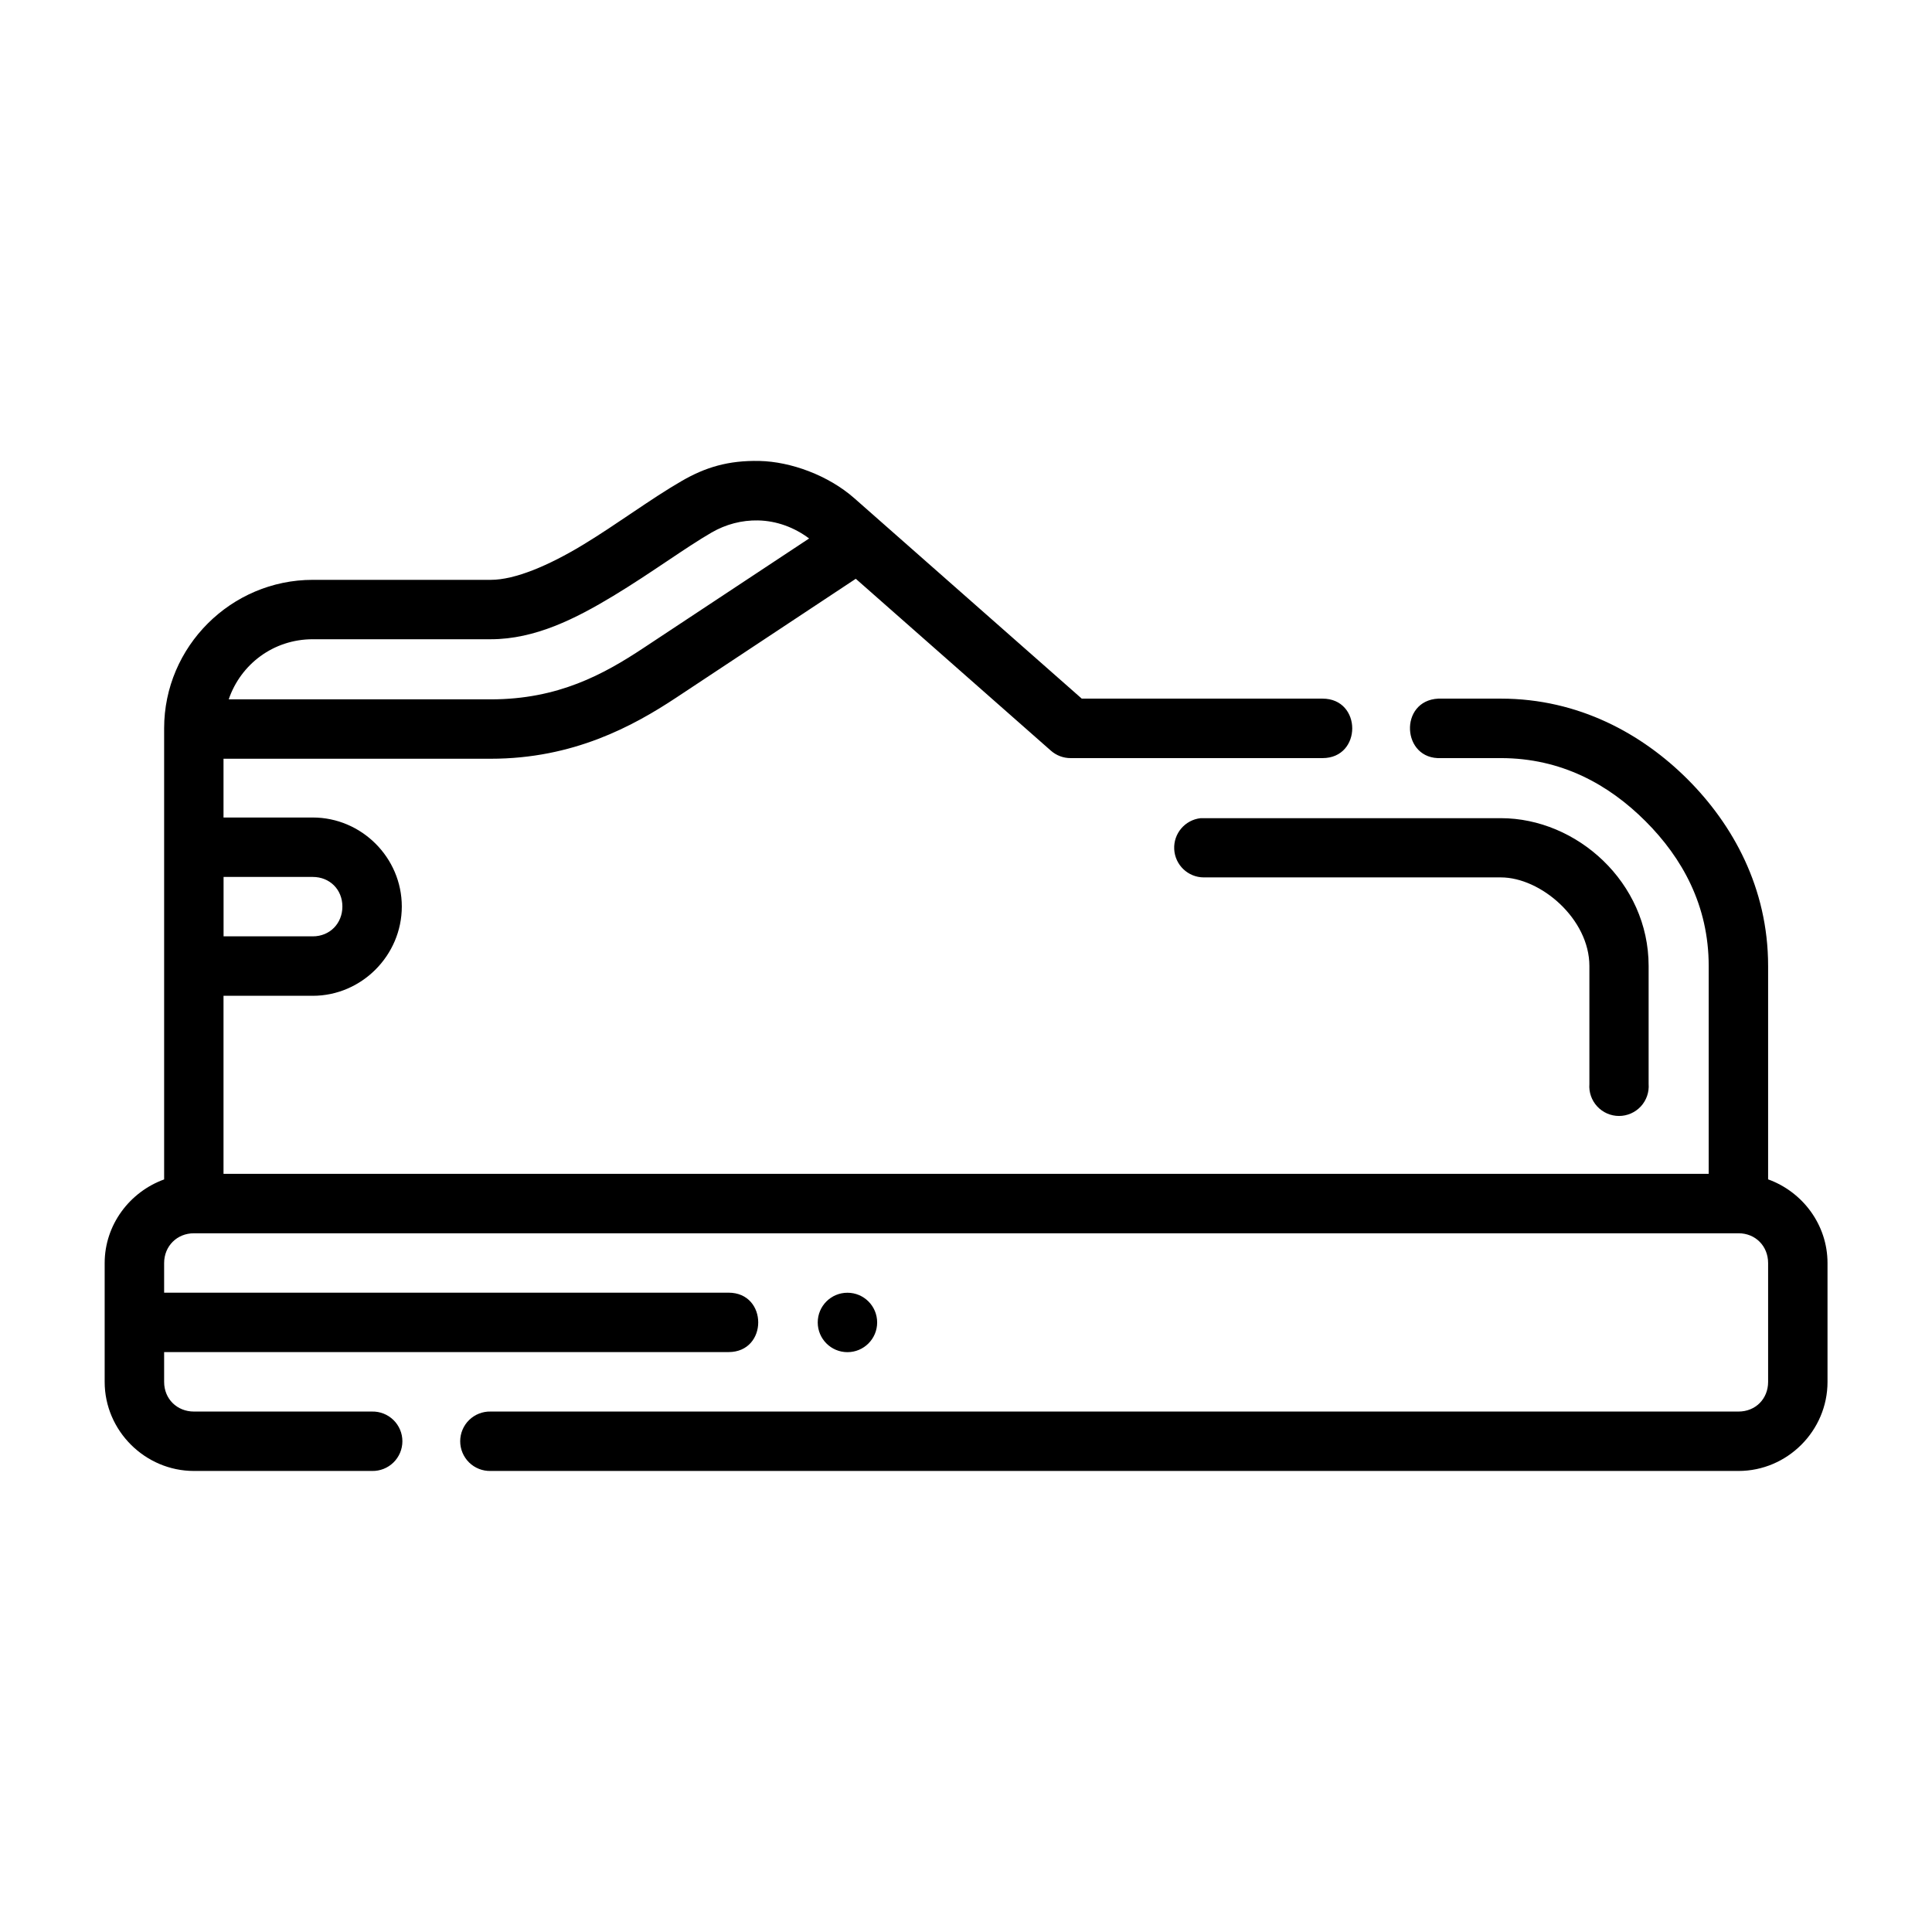 <?xml version="1.0" encoding="UTF-8"?>
<!-- Uploaded to: ICON Repo, www.iconrepo.com, Generator: ICON Repo Mixer Tools -->
<svg fill="#000000" width="800px" height="800px" version="1.1" viewBox="144 144 512 512" xmlns="http://www.w3.org/2000/svg">
 <path d="m345.26 266.16c-8.258-0.18-14.344 1.688-20.57 5.289-8.293 4.785-17.254 11.531-26.262 16.973-9.004 5.441-17.93 9.242-24.352 9.242h-47.188c-21.648 0-39.391 17.691-39.391 39.344v119.55c-9.109 3.301-15.758 12-15.758 22.172v31.488c0 12.945 10.715 23.602 23.66 23.602h47.188c2.117 0.047 4.164-0.762 5.68-2.242 1.516-1.484 2.371-3.512 2.371-5.633 0-2.117-0.855-4.148-2.371-5.629-1.516-1.48-3.562-2.289-5.68-2.242h-47.188c-4.496 0-7.902-3.359-7.902-7.856v-7.902h149.57c10.496 0 10.496-15.746 0-15.746h-149.57v-7.84c0-4.496 3.406-7.902 7.902-7.902h409.33c4.496 0 7.84 3.406 7.84 7.902v31.488c0 4.496-3.344 7.856-7.84 7.856h-330.72c-2.117-0.047-4.168 0.762-5.684 2.242-1.512 1.48-2.367 3.512-2.367 5.629 0 2.121 0.855 4.148 2.367 5.633 1.516 1.48 3.566 2.289 5.684 2.242h330.72c12.945 0 23.582-10.656 23.582-23.602v-31.488c0-10.188-6.625-18.898-15.742-22.188v-56.547c0-20.715-9.363-37.5-21.324-49.465-11.965-11.961-28.797-21.387-49.508-21.387h-15.82c-0.254-0.012-0.504-0.012-0.754 0-10.496 0.512-9.742 16.27 0.754 15.762h15.82c16.023 0 28.605 6.988 38.344 16.727 9.742 9.742 16.742 22.34 16.742 38.363v55.086h-393.59v-47.184h23.648c12.949 0 23.602-10.715 23.602-23.664 0-12.945-10.656-23.586-23.602-23.586h-23.648v-15.574h70.836c21.836 0 37.672-8.605 49.152-16.203 15.867-10.5 28.625-18.949 47.57-31.488 21.648 19.074 51.691 45.539 51.691 45.539 1.441 1.277 3.301 1.988 5.227 1.984h66.773c10.5 0 10.5-15.762 0-15.762h-63.805c-2.82-2.484-40.18-35.402-60.27-53.105-6.941-6.113-16.895-9.703-25.156-9.883zm-0.352 15.758c4.906 0.105 9.582 1.836 13.516 4.781-16.477 10.895-29.27 19.348-43.898 29.027-10.574 7-22.629 13.609-40.449 13.609h-69.465c3.172-9.297 11.844-15.93 22.277-15.93h47.188c11.758 0 22.562-5.504 32.484-11.5 9.926-5.996 19.145-12.816 26.031-16.789 3.762-2.176 8-3.289 12.316-3.199zm117.27 78.906c-4.144 0.457-7.215 4.066-7 8.23 0.219 4.168 3.644 7.441 7.812 7.465h78.754c10.578 0 23.461 11.012 23.461 23.48v31.258c-0.172 2.188 0.578 4.344 2.07 5.957 1.488 1.609 3.586 2.527 5.777 2.527 2.195 0 4.289-0.918 5.781-2.527 1.488-1.613 2.238-3.769 2.07-5.957v-31.258c0-22.145-19.008-39.176-39.16-39.176h-78.754c-0.27-0.016-0.543-0.016-0.812 0zm-258.93 15.574h23.648c4.496 0 7.84 3.344 7.84 7.84 0 4.496-3.344 7.902-7.84 7.902h-23.648zm165.33 110.19c-4.348 0-7.871 3.523-7.871 7.871 0 4.348 3.523 7.875 7.871 7.875 4.348 0 7.875-3.527 7.875-7.875 0-4.348-3.527-7.871-7.875-7.871z"/>
</svg>